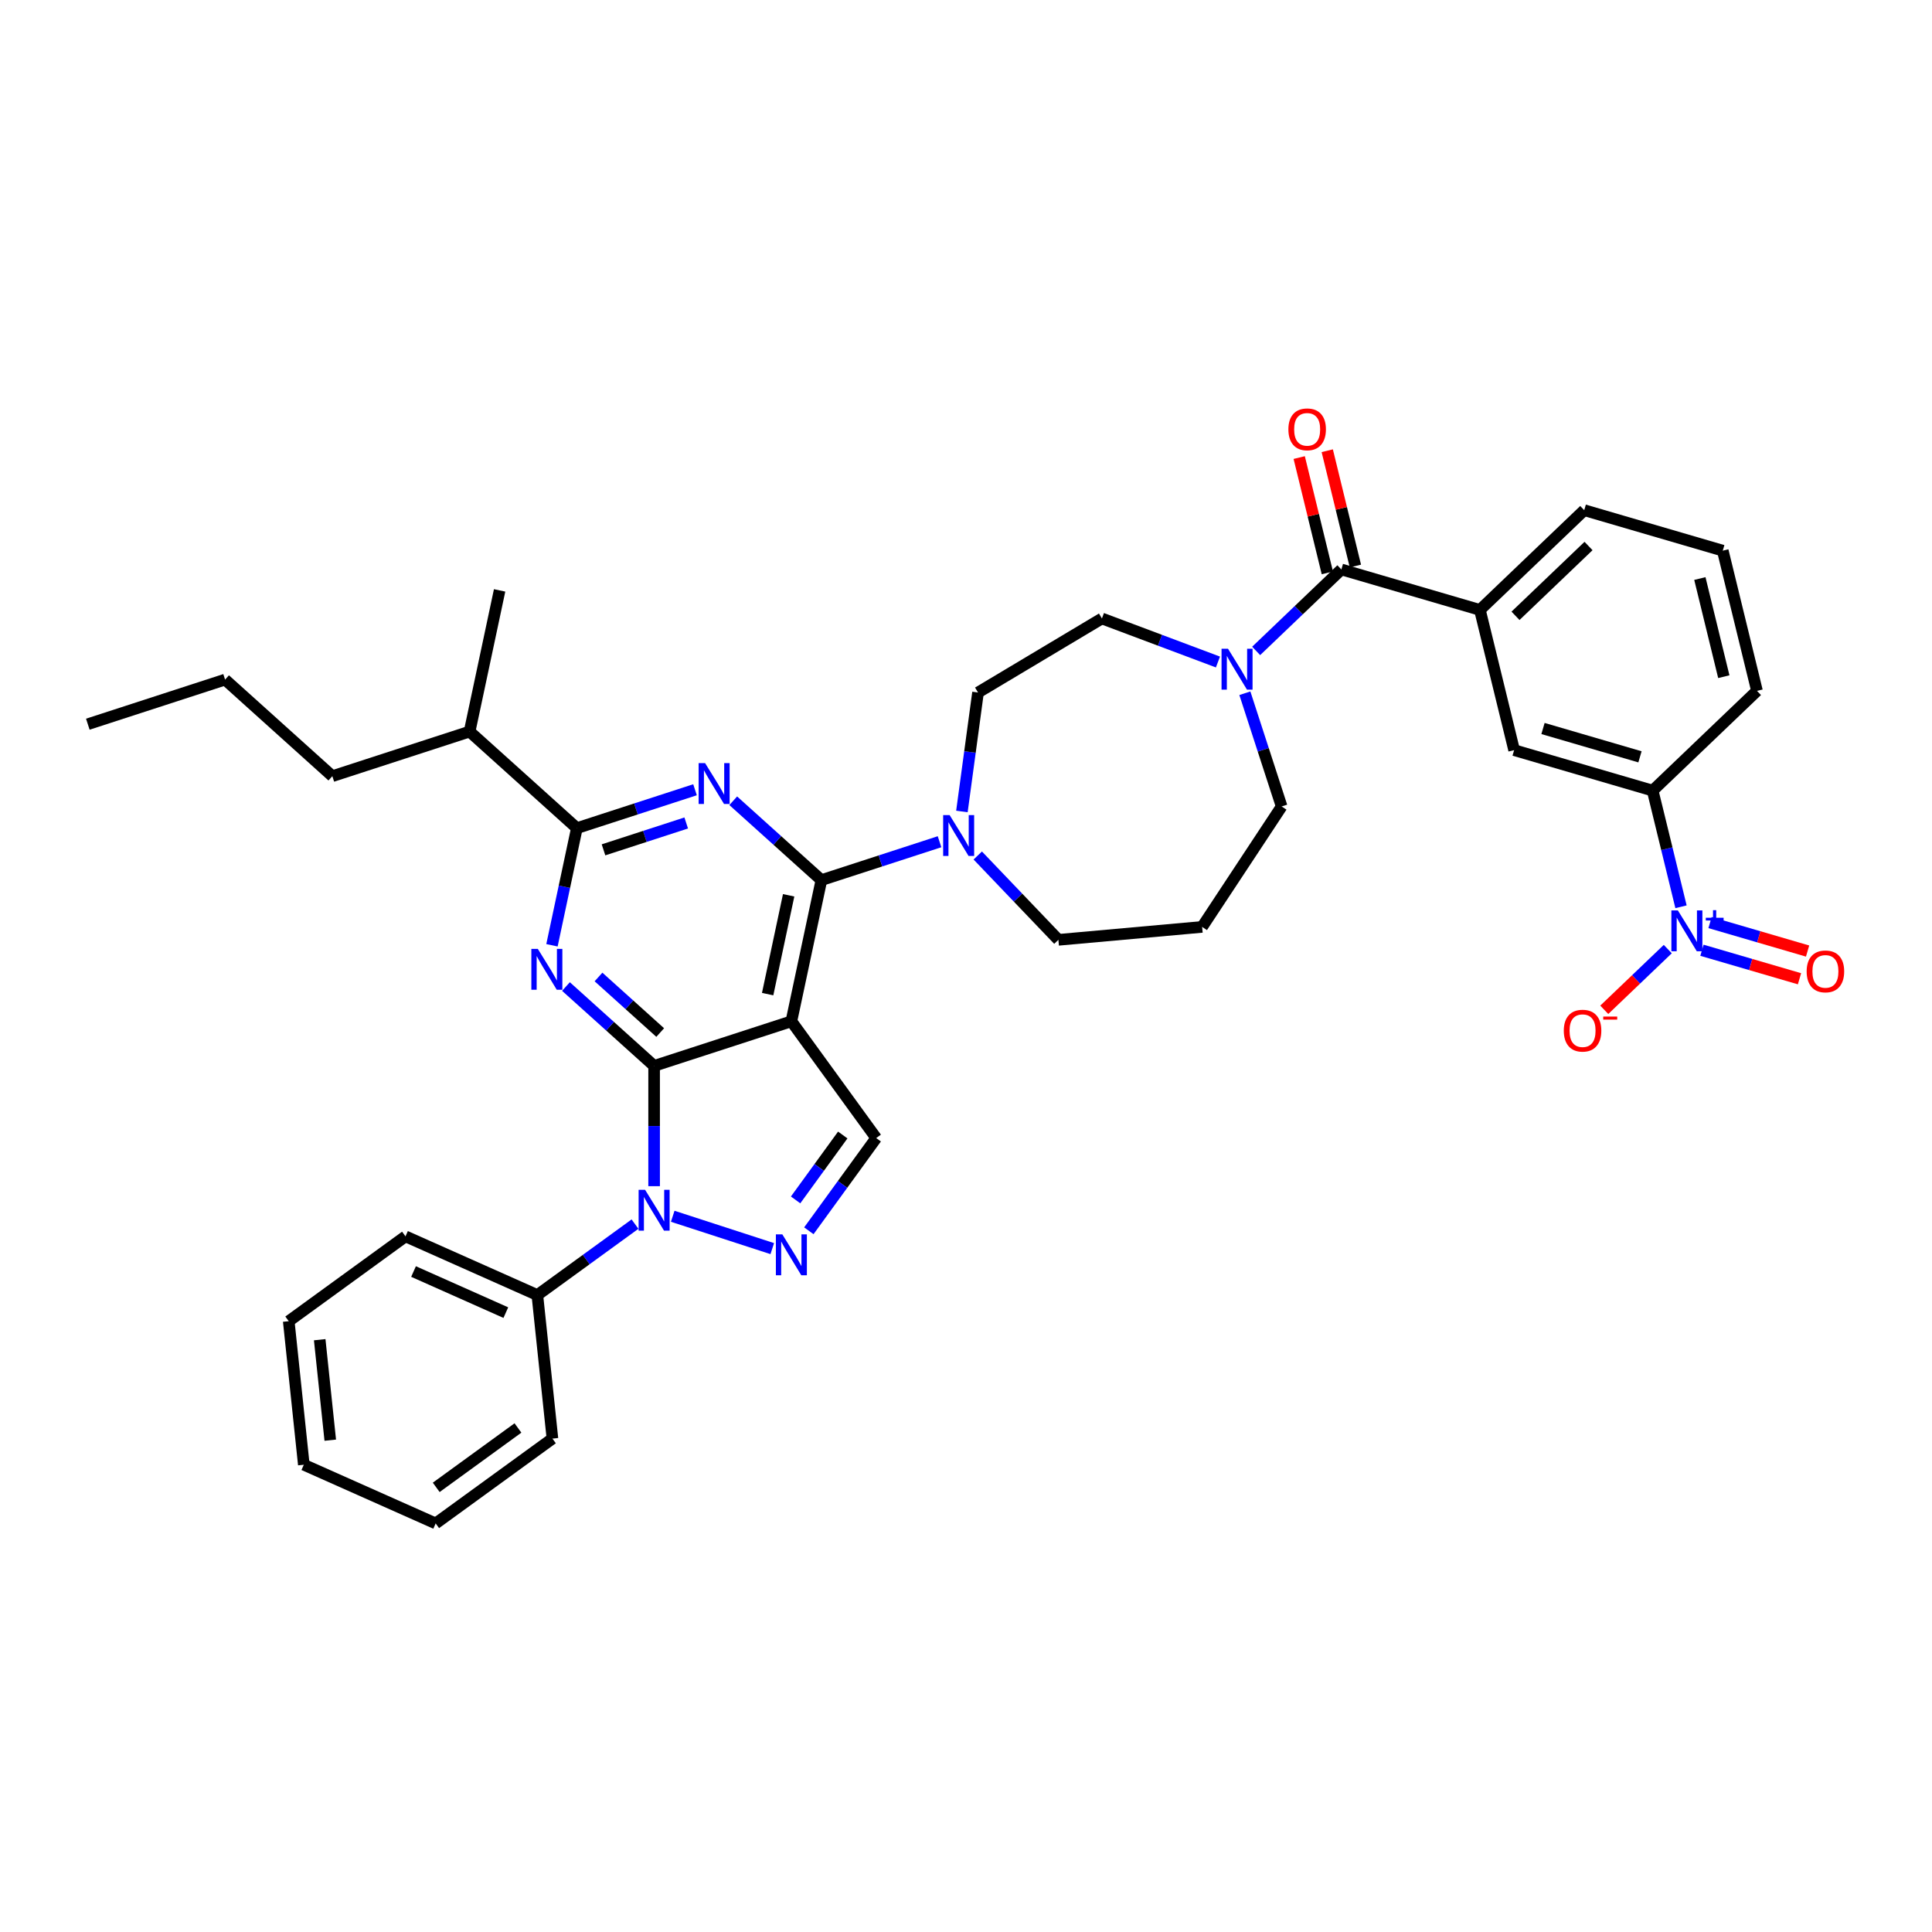 <?xml version='1.0' encoding='iso-8859-1'?>
<svg version='1.1' baseProfile='full'
              xmlns='http://www.w3.org/2000/svg'
                      xmlns:rdkit='http://www.rdkit.org/xml'
                      xmlns:xlink='http://www.w3.org/1999/xlink'
                  xml:space='preserve'
width='1000px' height='1000px' viewBox='0 0 1000 1000'>
<!-- END OF HEADER -->
<rect style='opacity:1.0;fill:#FFFFFF;stroke:none' width='1000' height='1000' x='0' y='0'> </rect>
<path class='bond-0' d='M 870.09,469.347 L 862.753,439.282' style='fill:none;fill-rule:evenodd;stroke:#0000FF;stroke-width:6px;stroke-linecap:butt;stroke-linejoin:miter;stroke-opacity:1' />
<path class='bond-0' d='M 862.753,439.282 L 855.416,409.218' style='fill:none;fill-rule:evenodd;stroke:#000000;stroke-width:6px;stroke-linecap:butt;stroke-linejoin:miter;stroke-opacity:1' />
<path class='bond-1' d='M 880.923,491.853 L 906.17,499.229' style='fill:none;fill-rule:evenodd;stroke:#0000FF;stroke-width:6px;stroke-linecap:butt;stroke-linejoin:miter;stroke-opacity:1' />
<path class='bond-1' d='M 906.17,499.229 L 931.417,506.605' style='fill:none;fill-rule:evenodd;stroke:#FF0000;stroke-width:6px;stroke-linecap:butt;stroke-linejoin:miter;stroke-opacity:1' />
<path class='bond-1' d='M 885.113,477.512 L 910.36,484.888' style='fill:none;fill-rule:evenodd;stroke:#0000FF;stroke-width:6px;stroke-linecap:butt;stroke-linejoin:miter;stroke-opacity:1' />
<path class='bond-1' d='M 910.36,484.888 L 935.607,492.263' style='fill:none;fill-rule:evenodd;stroke:#FF0000;stroke-width:6px;stroke-linecap:butt;stroke-linejoin:miter;stroke-opacity:1' />
<path class='bond-2' d='M 863.236,491.249 L 846.802,506.962' style='fill:none;fill-rule:evenodd;stroke:#0000FF;stroke-width:6px;stroke-linecap:butt;stroke-linejoin:miter;stroke-opacity:1' />
<path class='bond-2' d='M 846.802,506.962 L 830.368,522.674' style='fill:none;fill-rule:evenodd;stroke:#FF0000;stroke-width:6px;stroke-linecap:butt;stroke-linejoin:miter;stroke-opacity:1' />
<path class='bond-3' d='M 630.404,342.658 L 600.379,331.39' style='fill:none;fill-rule:evenodd;stroke:#0000FF;stroke-width:6px;stroke-linecap:butt;stroke-linejoin:miter;stroke-opacity:1' />
<path class='bond-3' d='M 600.379,331.39 L 570.354,320.121' style='fill:none;fill-rule:evenodd;stroke:#000000;stroke-width:6px;stroke-linecap:butt;stroke-linejoin:miter;stroke-opacity:1' />
<path class='bond-4' d='M 650.186,336.914 L 672.238,315.829' style='fill:none;fill-rule:evenodd;stroke:#0000FF;stroke-width:6px;stroke-linecap:butt;stroke-linejoin:miter;stroke-opacity:1' />
<path class='bond-4' d='M 672.238,315.829 L 694.291,294.745' style='fill:none;fill-rule:evenodd;stroke:#000000;stroke-width:6px;stroke-linecap:butt;stroke-linejoin:miter;stroke-opacity:1' />
<path class='bond-5' d='M 644.339,358.816 L 653.859,388.117' style='fill:none;fill-rule:evenodd;stroke:#0000FF;stroke-width:6px;stroke-linecap:butt;stroke-linejoin:miter;stroke-opacity:1' />
<path class='bond-5' d='M 653.859,388.117 L 663.38,417.419' style='fill:none;fill-rule:evenodd;stroke:#000000;stroke-width:6px;stroke-linecap:butt;stroke-linejoin:miter;stroke-opacity:1' />
<path class='bond-6' d='M 701.548,292.974 L 694.266,263.133' style='fill:none;fill-rule:evenodd;stroke:#000000;stroke-width:6px;stroke-linecap:butt;stroke-linejoin:miter;stroke-opacity:1' />
<path class='bond-6' d='M 694.266,263.133 L 686.984,233.293' style='fill:none;fill-rule:evenodd;stroke:#FF0000;stroke-width:6px;stroke-linecap:butt;stroke-linejoin:miter;stroke-opacity:1' />
<path class='bond-6' d='M 687.033,296.516 L 679.751,266.676' style='fill:none;fill-rule:evenodd;stroke:#000000;stroke-width:6px;stroke-linecap:butt;stroke-linejoin:miter;stroke-opacity:1' />
<path class='bond-6' d='M 679.751,266.676 L 672.469,236.835' style='fill:none;fill-rule:evenodd;stroke:#FF0000;stroke-width:6px;stroke-linecap:butt;stroke-linejoin:miter;stroke-opacity:1' />
<path class='bond-7' d='M 694.291,294.745 L 765.998,315.694' style='fill:none;fill-rule:evenodd;stroke:#000000;stroke-width:6px;stroke-linecap:butt;stroke-linejoin:miter;stroke-opacity:1' />
<path class='bond-8' d='M 855.416,409.218 L 783.709,388.269' style='fill:none;fill-rule:evenodd;stroke:#000000;stroke-width:6px;stroke-linecap:butt;stroke-linejoin:miter;stroke-opacity:1' />
<path class='bond-8' d='M 848.85,391.734 L 798.655,377.07' style='fill:none;fill-rule:evenodd;stroke:#000000;stroke-width:6px;stroke-linecap:butt;stroke-linejoin:miter;stroke-opacity:1' />
<path class='bond-9' d='M 855.416,409.218 L 909.412,357.592' style='fill:none;fill-rule:evenodd;stroke:#000000;stroke-width:6px;stroke-linecap:butt;stroke-linejoin:miter;stroke-opacity:1' />
<path class='bond-10' d='M 765.998,315.694 L 783.709,388.269' style='fill:none;fill-rule:evenodd;stroke:#000000;stroke-width:6px;stroke-linecap:butt;stroke-linejoin:miter;stroke-opacity:1' />
<path class='bond-11' d='M 765.998,315.694 L 819.994,264.069' style='fill:none;fill-rule:evenodd;stroke:#000000;stroke-width:6px;stroke-linecap:butt;stroke-linejoin:miter;stroke-opacity:1' />
<path class='bond-11' d='M 784.422,318.749 L 822.22,282.612' style='fill:none;fill-rule:evenodd;stroke:#000000;stroke-width:6px;stroke-linecap:butt;stroke-linejoin:miter;stroke-opacity:1' />
<path class='bond-12' d='M 338.568,551.707 L 315.755,531.167' style='fill:none;fill-rule:evenodd;stroke:#000000;stroke-width:6px;stroke-linecap:butt;stroke-linejoin:miter;stroke-opacity:1' />
<path class='bond-12' d='M 315.755,531.167 L 292.942,510.626' style='fill:none;fill-rule:evenodd;stroke:#0000FF;stroke-width:6px;stroke-linecap:butt;stroke-linejoin:miter;stroke-opacity:1' />
<path class='bond-12' d='M 341.721,534.442 L 325.753,520.063' style='fill:none;fill-rule:evenodd;stroke:#000000;stroke-width:6px;stroke-linecap:butt;stroke-linejoin:miter;stroke-opacity:1' />
<path class='bond-12' d='M 325.753,520.063 L 309.784,505.685' style='fill:none;fill-rule:evenodd;stroke:#0000FF;stroke-width:6px;stroke-linecap:butt;stroke-linejoin:miter;stroke-opacity:1' />
<path class='bond-13' d='M 338.568,551.707 L 409.616,528.622' style='fill:none;fill-rule:evenodd;stroke:#000000;stroke-width:6px;stroke-linecap:butt;stroke-linejoin:miter;stroke-opacity:1' />
<path class='bond-14' d='M 338.568,551.707 L 338.568,582.837' style='fill:none;fill-rule:evenodd;stroke:#000000;stroke-width:6px;stroke-linecap:butt;stroke-linejoin:miter;stroke-opacity:1' />
<path class='bond-14' d='M 338.568,582.837 L 338.568,613.966' style='fill:none;fill-rule:evenodd;stroke:#0000FF;stroke-width:6px;stroke-linecap:butt;stroke-linejoin:miter;stroke-opacity:1' />
<path class='bond-15' d='M 285.697,489.274 L 292.14,458.961' style='fill:none;fill-rule:evenodd;stroke:#0000FF;stroke-width:6px;stroke-linecap:butt;stroke-linejoin:miter;stroke-opacity:1' />
<path class='bond-15' d='M 292.14,458.961 L 298.583,428.648' style='fill:none;fill-rule:evenodd;stroke:#000000;stroke-width:6px;stroke-linecap:butt;stroke-linejoin:miter;stroke-opacity:1' />
<path class='bond-16' d='M 409.616,528.622 L 453.526,589.06' style='fill:none;fill-rule:evenodd;stroke:#000000;stroke-width:6px;stroke-linecap:butt;stroke-linejoin:miter;stroke-opacity:1' />
<path class='bond-17' d='M 409.616,528.622 L 425.148,455.55' style='fill:none;fill-rule:evenodd;stroke:#000000;stroke-width:6px;stroke-linecap:butt;stroke-linejoin:miter;stroke-opacity:1' />
<path class='bond-17' d='M 397.331,514.555 L 408.204,463.405' style='fill:none;fill-rule:evenodd;stroke:#000000;stroke-width:6px;stroke-linecap:butt;stroke-linejoin:miter;stroke-opacity:1' />
<path class='bond-18' d='M 453.526,589.06 L 436.092,613.055' style='fill:none;fill-rule:evenodd;stroke:#000000;stroke-width:6px;stroke-linecap:butt;stroke-linejoin:miter;stroke-opacity:1' />
<path class='bond-18' d='M 436.092,613.055 L 418.658,637.051' style='fill:none;fill-rule:evenodd;stroke:#0000FF;stroke-width:6px;stroke-linecap:butt;stroke-linejoin:miter;stroke-opacity:1' />
<path class='bond-18' d='M 436.209,587.476 L 424.005,604.273' style='fill:none;fill-rule:evenodd;stroke:#000000;stroke-width:6px;stroke-linecap:butt;stroke-linejoin:miter;stroke-opacity:1' />
<path class='bond-18' d='M 424.005,604.273 L 411.801,621.07' style='fill:none;fill-rule:evenodd;stroke:#0000FF;stroke-width:6px;stroke-linecap:butt;stroke-linejoin:miter;stroke-opacity:1' />
<path class='bond-19' d='M 399.725,646.283 L 348.199,629.541' style='fill:none;fill-rule:evenodd;stroke:#0000FF;stroke-width:6px;stroke-linecap:butt;stroke-linejoin:miter;stroke-opacity:1' />
<path class='bond-20' d='M 328.677,633.598 L 303.404,651.96' style='fill:none;fill-rule:evenodd;stroke:#0000FF;stroke-width:6px;stroke-linecap:butt;stroke-linejoin:miter;stroke-opacity:1' />
<path class='bond-20' d='M 303.404,651.96 L 278.131,670.322' style='fill:none;fill-rule:evenodd;stroke:#000000;stroke-width:6px;stroke-linecap:butt;stroke-linejoin:miter;stroke-opacity:1' />
<path class='bond-21' d='M 278.131,670.322 L 209.885,639.937' style='fill:none;fill-rule:evenodd;stroke:#000000;stroke-width:6px;stroke-linecap:butt;stroke-linejoin:miter;stroke-opacity:1' />
<path class='bond-21' d='M 261.817,679.413 L 214.045,658.144' style='fill:none;fill-rule:evenodd;stroke:#000000;stroke-width:6px;stroke-linecap:butt;stroke-linejoin:miter;stroke-opacity:1' />
<path class='bond-22' d='M 278.131,670.322 L 285.939,744.617' style='fill:none;fill-rule:evenodd;stroke:#000000;stroke-width:6px;stroke-linecap:butt;stroke-linejoin:miter;stroke-opacity:1' />
<path class='bond-23' d='M 209.885,639.937 L 149.447,683.847' style='fill:none;fill-rule:evenodd;stroke:#000000;stroke-width:6px;stroke-linecap:butt;stroke-linejoin:miter;stroke-opacity:1' />
<path class='bond-24' d='M 149.447,683.847 L 157.256,758.142' style='fill:none;fill-rule:evenodd;stroke:#000000;stroke-width:6px;stroke-linecap:butt;stroke-linejoin:miter;stroke-opacity:1' />
<path class='bond-24' d='M 165.478,693.43 L 170.944,745.436' style='fill:none;fill-rule:evenodd;stroke:#000000;stroke-width:6px;stroke-linecap:butt;stroke-linejoin:miter;stroke-opacity:1' />
<path class='bond-25' d='M 157.256,758.142 L 225.502,788.527' style='fill:none;fill-rule:evenodd;stroke:#000000;stroke-width:6px;stroke-linecap:butt;stroke-linejoin:miter;stroke-opacity:1' />
<path class='bond-26' d='M 225.502,788.527 L 285.939,744.617' style='fill:none;fill-rule:evenodd;stroke:#000000;stroke-width:6px;stroke-linecap:butt;stroke-linejoin:miter;stroke-opacity:1' />
<path class='bond-26' d='M 225.786,769.854 L 268.092,739.116' style='fill:none;fill-rule:evenodd;stroke:#000000;stroke-width:6px;stroke-linecap:butt;stroke-linejoin:miter;stroke-opacity:1' />
<path class='bond-27' d='M 425.148,455.55 L 402.335,435.01' style='fill:none;fill-rule:evenodd;stroke:#000000;stroke-width:6px;stroke-linecap:butt;stroke-linejoin:miter;stroke-opacity:1' />
<path class='bond-27' d='M 402.335,435.01 L 379.523,414.469' style='fill:none;fill-rule:evenodd;stroke:#0000FF;stroke-width:6px;stroke-linecap:butt;stroke-linejoin:miter;stroke-opacity:1' />
<path class='bond-28' d='M 425.148,455.55 L 455.727,445.615' style='fill:none;fill-rule:evenodd;stroke:#000000;stroke-width:6px;stroke-linecap:butt;stroke-linejoin:miter;stroke-opacity:1' />
<path class='bond-28' d='M 455.727,445.615 L 486.305,435.679' style='fill:none;fill-rule:evenodd;stroke:#0000FF;stroke-width:6px;stroke-linecap:butt;stroke-linejoin:miter;stroke-opacity:1' />
<path class='bond-29' d='M 359.741,408.777 L 329.162,418.713' style='fill:none;fill-rule:evenodd;stroke:#0000FF;stroke-width:6px;stroke-linecap:butt;stroke-linejoin:miter;stroke-opacity:1' />
<path class='bond-29' d='M 329.162,418.713 L 298.583,428.648' style='fill:none;fill-rule:evenodd;stroke:#000000;stroke-width:6px;stroke-linecap:butt;stroke-linejoin:miter;stroke-opacity:1' />
<path class='bond-29' d='M 355.184,425.967 L 333.779,432.922' style='fill:none;fill-rule:evenodd;stroke:#0000FF;stroke-width:6px;stroke-linecap:butt;stroke-linejoin:miter;stroke-opacity:1' />
<path class='bond-29' d='M 333.779,432.922 L 312.374,439.877' style='fill:none;fill-rule:evenodd;stroke:#000000;stroke-width:6px;stroke-linecap:butt;stroke-linejoin:miter;stroke-opacity:1' />
<path class='bond-30' d='M 497.882,420.02 L 502.053,389.228' style='fill:none;fill-rule:evenodd;stroke:#0000FF;stroke-width:6px;stroke-linecap:butt;stroke-linejoin:miter;stroke-opacity:1' />
<path class='bond-30' d='M 502.053,389.228 L 506.224,358.437' style='fill:none;fill-rule:evenodd;stroke:#000000;stroke-width:6px;stroke-linecap:butt;stroke-linejoin:miter;stroke-opacity:1' />
<path class='bond-31' d='M 506.087,442.81 L 526.954,464.636' style='fill:none;fill-rule:evenodd;stroke:#0000FF;stroke-width:6px;stroke-linecap:butt;stroke-linejoin:miter;stroke-opacity:1' />
<path class='bond-31' d='M 526.954,464.636 L 547.822,486.461' style='fill:none;fill-rule:evenodd;stroke:#000000;stroke-width:6px;stroke-linecap:butt;stroke-linejoin:miter;stroke-opacity:1' />
<path class='bond-32' d='M 298.583,428.648 L 243.067,378.661' style='fill:none;fill-rule:evenodd;stroke:#000000;stroke-width:6px;stroke-linecap:butt;stroke-linejoin:miter;stroke-opacity:1' />
<path class='bond-33' d='M 243.067,378.661 L 258.599,305.589' style='fill:none;fill-rule:evenodd;stroke:#000000;stroke-width:6px;stroke-linecap:butt;stroke-linejoin:miter;stroke-opacity:1' />
<path class='bond-34' d='M 243.067,378.661 L 172.019,401.746' style='fill:none;fill-rule:evenodd;stroke:#000000;stroke-width:6px;stroke-linecap:butt;stroke-linejoin:miter;stroke-opacity:1' />
<path class='bond-35' d='M 172.019,401.746 L 116.503,351.759' style='fill:none;fill-rule:evenodd;stroke:#000000;stroke-width:6px;stroke-linecap:butt;stroke-linejoin:miter;stroke-opacity:1' />
<path class='bond-36' d='M 116.503,351.759 L 45.455,374.844' style='fill:none;fill-rule:evenodd;stroke:#000000;stroke-width:6px;stroke-linecap:butt;stroke-linejoin:miter;stroke-opacity:1' />
<path class='bond-37' d='M 506.224,358.437 L 570.354,320.121' style='fill:none;fill-rule:evenodd;stroke:#000000;stroke-width:6px;stroke-linecap:butt;stroke-linejoin:miter;stroke-opacity:1' />
<path class='bond-38' d='M 547.822,486.461 L 622.225,479.765' style='fill:none;fill-rule:evenodd;stroke:#000000;stroke-width:6px;stroke-linecap:butt;stroke-linejoin:miter;stroke-opacity:1' />
<path class='bond-39' d='M 622.225,479.765 L 663.38,417.419' style='fill:none;fill-rule:evenodd;stroke:#000000;stroke-width:6px;stroke-linecap:butt;stroke-linejoin:miter;stroke-opacity:1' />
<path class='bond-40' d='M 909.412,357.592 L 891.701,285.018' style='fill:none;fill-rule:evenodd;stroke:#000000;stroke-width:6px;stroke-linecap:butt;stroke-linejoin:miter;stroke-opacity:1' />
<path class='bond-40' d='M 892.24,350.248 L 879.843,299.446' style='fill:none;fill-rule:evenodd;stroke:#000000;stroke-width:6px;stroke-linecap:butt;stroke-linejoin:miter;stroke-opacity:1' />
<path class='bond-41' d='M 819.994,264.069 L 891.701,285.018' style='fill:none;fill-rule:evenodd;stroke:#000000;stroke-width:6px;stroke-linecap:butt;stroke-linejoin:miter;stroke-opacity:1' />
<path  class='atom-0' d='M 868.45 471.214
L 875.383 482.42
Q 876.07 483.526, 877.176 485.528
Q 878.281 487.53, 878.341 487.649
L 878.341 471.214
L 881.15 471.214
L 881.15 492.371
L 878.252 492.371
L 870.811 480.119
Q 869.944 478.685, 869.018 477.041
Q 868.122 475.398, 867.853 474.89
L 867.853 492.371
L 865.104 492.371
L 865.104 471.214
L 868.45 471.214
' fill='#0000FF'/>
<path  class='atom-0' d='M 882.925 475.028
L 886.653 475.028
L 886.653 471.103
L 888.309 471.103
L 888.309 475.028
L 892.135 475.028
L 892.135 476.448
L 888.309 476.448
L 888.309 480.392
L 886.653 480.392
L 886.653 476.448
L 882.925 476.448
L 882.925 475.028
' fill='#0000FF'/>
<path  class='atom-1' d='M 635.618 335.792
L 642.551 346.998
Q 643.238 348.104, 644.344 350.106
Q 645.45 352.108, 645.509 352.227
L 645.509 335.792
L 648.318 335.792
L 648.318 356.949
L 645.42 356.949
L 637.979 344.697
Q 637.112 343.263, 636.186 341.619
Q 635.29 339.976, 635.021 339.468
L 635.021 356.949
L 632.272 356.949
L 632.272 335.792
L 635.618 335.792
' fill='#0000FF'/>
<path  class='atom-3' d='M 666.868 222.23
Q 666.868 217.15, 669.378 214.311
Q 671.889 211.473, 676.58 211.473
Q 681.271 211.473, 683.781 214.311
Q 686.292 217.15, 686.292 222.23
Q 686.292 227.37, 683.752 230.298
Q 681.212 233.197, 676.58 233.197
Q 671.918 233.197, 669.378 230.298
Q 666.868 227.4, 666.868 222.23
M 676.58 230.806
Q 679.807 230.806, 681.54 228.655
Q 683.303 226.473, 683.303 222.23
Q 683.303 218.076, 681.54 215.985
Q 679.807 213.863, 676.58 213.863
Q 673.353 213.863, 671.59 215.955
Q 669.857 218.047, 669.857 222.23
Q 669.857 226.503, 671.59 228.655
Q 673.353 230.806, 676.58 230.806
' fill='#FF0000'/>
<path  class='atom-7' d='M 278.375 491.142
L 285.308 502.348
Q 285.995 503.453, 287.101 505.455
Q 288.206 507.458, 288.266 507.577
L 288.266 491.142
L 291.075 491.142
L 291.075 512.298
L 288.176 512.298
L 280.736 500.047
Q 279.869 498.613, 278.943 496.969
Q 278.046 495.326, 277.777 494.818
L 277.777 512.298
L 275.028 512.298
L 275.028 491.142
L 278.375 491.142
' fill='#0000FF'/>
<path  class='atom-10' d='M 404.939 638.919
L 411.872 650.124
Q 412.559 651.23, 413.665 653.232
Q 414.771 655.234, 414.83 655.354
L 414.83 638.919
L 417.639 638.919
L 417.639 660.075
L 414.741 660.075
L 407.3 647.823
Q 406.434 646.389, 405.507 644.746
Q 404.611 643.102, 404.342 642.594
L 404.342 660.075
L 401.593 660.075
L 401.593 638.919
L 404.939 638.919
' fill='#0000FF'/>
<path  class='atom-11' d='M 333.891 615.834
L 340.824 627.039
Q 341.511 628.145, 342.617 630.147
Q 343.722 632.149, 343.782 632.269
L 343.782 615.834
L 346.591 615.834
L 346.591 636.99
L 343.693 636.99
L 336.252 624.738
Q 335.385 623.304, 334.459 621.661
Q 333.563 620.017, 333.294 619.509
L 333.294 636.99
L 330.545 636.99
L 330.545 615.834
L 333.891 615.834
' fill='#0000FF'/>
<path  class='atom-19' d='M 364.955 394.985
L 371.888 406.191
Q 372.575 407.296, 373.681 409.298
Q 374.786 411.301, 374.846 411.42
L 374.846 394.985
L 377.655 394.985
L 377.655 416.141
L 374.756 416.141
L 367.316 403.89
Q 366.449 402.456, 365.523 400.812
Q 364.626 399.169, 364.358 398.661
L 364.358 416.141
L 361.608 416.141
L 361.608 394.985
L 364.955 394.985
' fill='#0000FF'/>
<path  class='atom-20' d='M 491.52 421.887
L 498.452 433.093
Q 499.139 434.199, 500.245 436.201
Q 501.351 438.203, 501.411 438.322
L 501.411 421.887
L 504.219 421.887
L 504.219 443.044
L 501.321 443.044
L 493.88 430.792
Q 493.014 429.358, 492.087 427.714
Q 491.191 426.071, 490.922 425.563
L 490.922 443.044
L 488.173 443.044
L 488.173 421.887
L 491.52 421.887
' fill='#0000FF'/>
<path  class='atom-33' d='M 935.122 502.802
Q 935.122 497.722, 937.632 494.883
Q 940.142 492.044, 944.834 492.044
Q 949.525 492.044, 952.035 494.883
Q 954.545 497.722, 954.545 502.802
Q 954.545 507.941, 952.006 510.87
Q 949.466 513.768, 944.834 513.768
Q 940.172 513.768, 937.632 510.87
Q 935.122 507.971, 935.122 502.802
M 944.834 511.378
Q 948.061 511.378, 949.794 509.226
Q 951.557 507.045, 951.557 502.802
Q 951.557 498.648, 949.794 496.556
Q 948.061 494.435, 944.834 494.435
Q 941.607 494.435, 939.844 496.526
Q 938.11 498.618, 938.11 502.802
Q 938.11 507.075, 939.844 509.226
Q 941.607 511.378, 944.834 511.378
' fill='#FF0000'/>
<path  class='atom-34' d='M 809.419 533.478
Q 809.419 528.398, 811.929 525.559
Q 814.439 522.72, 819.131 522.72
Q 823.822 522.72, 826.332 525.559
Q 828.842 528.398, 828.842 533.478
Q 828.842 538.618, 826.302 541.546
Q 823.763 544.444, 819.131 544.444
Q 814.469 544.444, 811.929 541.546
Q 809.419 538.647, 809.419 533.478
M 819.131 542.054
Q 822.358 542.054, 824.091 539.902
Q 825.854 537.721, 825.854 533.478
Q 825.854 529.324, 824.091 527.233
Q 822.358 525.111, 819.131 525.111
Q 815.904 525.111, 814.141 527.203
Q 812.407 529.294, 812.407 533.478
Q 812.407 537.751, 814.141 539.902
Q 815.904 542.054, 819.131 542.054
' fill='#FF0000'/>
<path  class='atom-34' d='M 829.829 526.174
L 837.066 526.174
L 837.066 527.751
L 829.829 527.751
L 829.829 526.174
' fill='#FF0000'/>
</svg>
